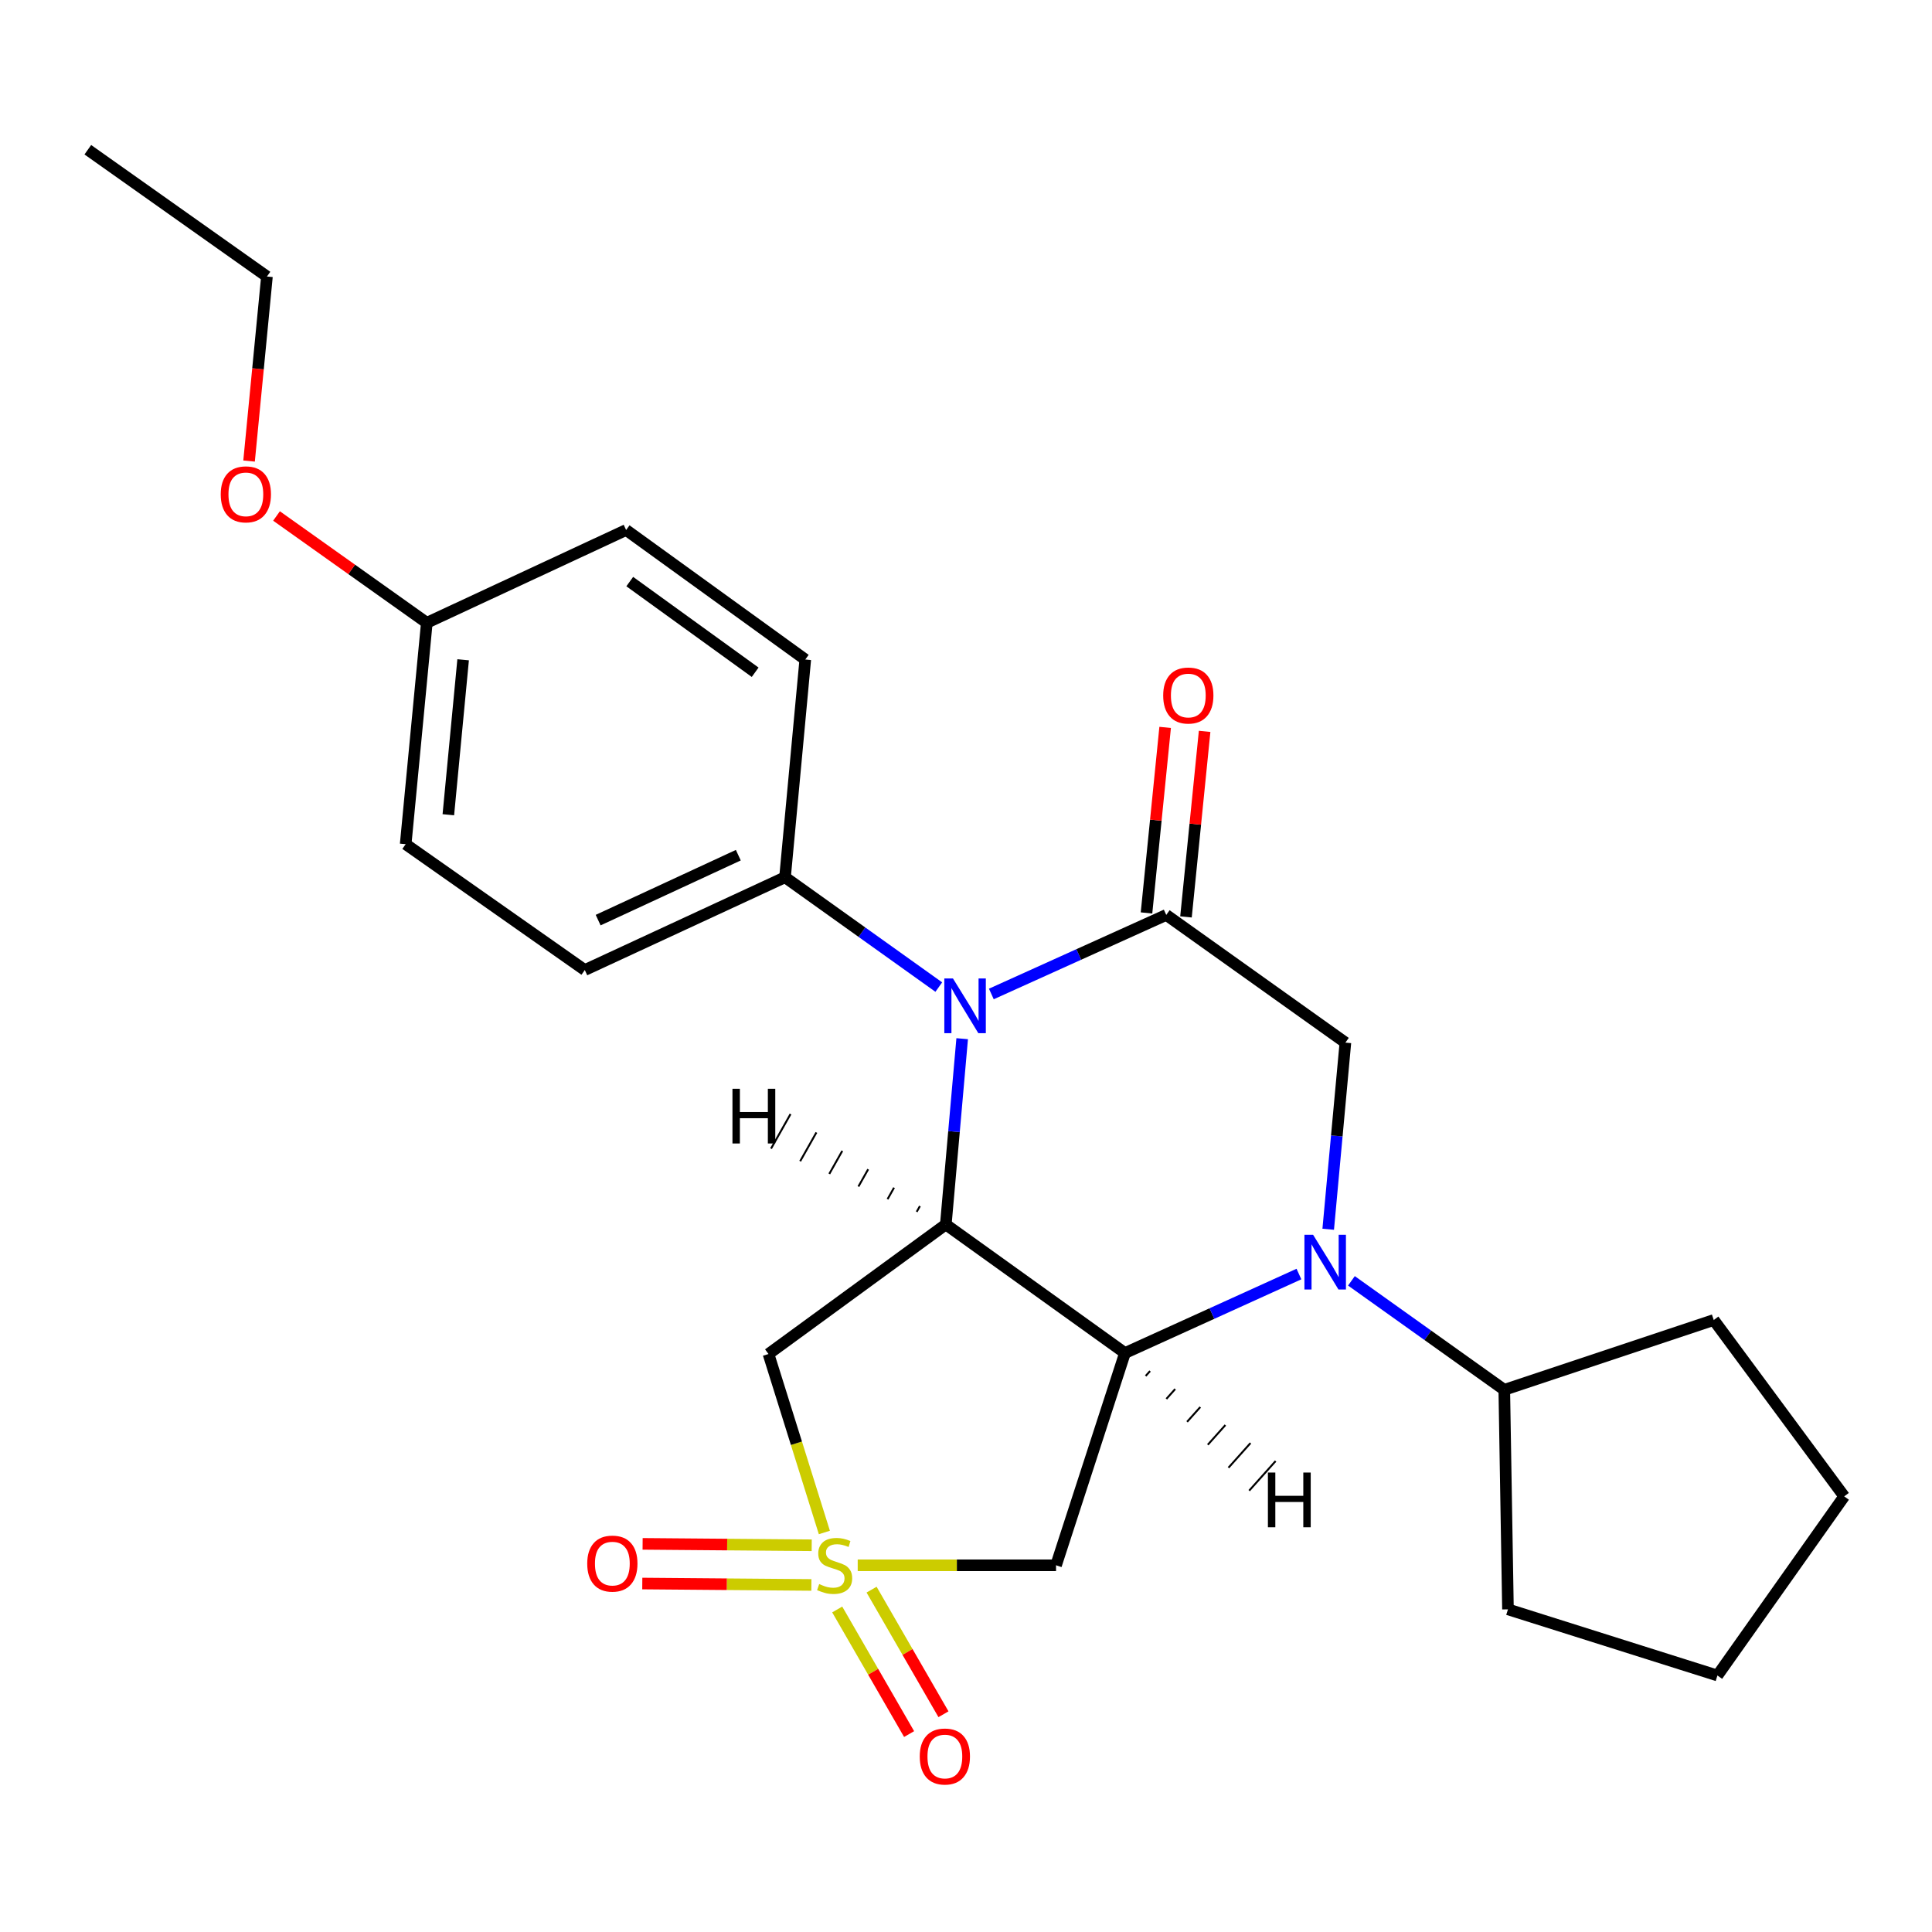 <?xml version='1.0' encoding='iso-8859-1'?>
<svg version='1.1' baseProfile='full'
              xmlns='http://www.w3.org/2000/svg'
                      xmlns:rdkit='http://www.rdkit.org/xml'
                      xmlns:xlink='http://www.w3.org/1999/xlink'
                  xml:space='preserve'
width='1000px' height='1000px' viewBox='0 0 1000 1000'>
<!-- END OF HEADER -->
<rect style='opacity:1.0;fill:#FFFFFF;stroke:none' width='1000' height='1000' x='0' y='0'> </rect>
<path class='bond-5' d='M 443.951,810.194 L 495.277,810.194' style='fill:none;fill-rule:evenodd;stroke:#CCCC00;stroke-width:6px;stroke-linecap:butt;stroke-linejoin:miter;stroke-opacity:1' />
<path class='bond-5' d='M 495.277,810.194 L 546.603,810.194' style='fill:none;fill-rule:evenodd;stroke:#000000;stroke-width:6px;stroke-linecap:butt;stroke-linejoin:miter;stroke-opacity:1' />
<path class='bond-6' d='M 426.689,793.209 L 412.229,747.021' style='fill:none;fill-rule:evenodd;stroke:#CCCC00;stroke-width:6px;stroke-linecap:butt;stroke-linejoin:miter;stroke-opacity:1' />
<path class='bond-6' d='M 412.229,747.021 L 397.769,700.833' style='fill:none;fill-rule:evenodd;stroke:#000000;stroke-width:6px;stroke-linecap:butt;stroke-linejoin:miter;stroke-opacity:1' />
<path class='bond-9' d='M 433.344,833.059 L 451.948,865.305' style='fill:none;fill-rule:evenodd;stroke:#CCCC00;stroke-width:6px;stroke-linecap:butt;stroke-linejoin:miter;stroke-opacity:1' />
<path class='bond-9' d='M 451.948,865.305 L 470.552,897.551' style='fill:none;fill-rule:evenodd;stroke:#FF0000;stroke-width:6px;stroke-linecap:butt;stroke-linejoin:miter;stroke-opacity:1' />
<path class='bond-9' d='M 451.131,822.797 L 469.735,855.043' style='fill:none;fill-rule:evenodd;stroke:#CCCC00;stroke-width:6px;stroke-linecap:butt;stroke-linejoin:miter;stroke-opacity:1' />
<path class='bond-9' d='M 469.735,855.043 L 488.34,887.289' style='fill:none;fill-rule:evenodd;stroke:#FF0000;stroke-width:6px;stroke-linecap:butt;stroke-linejoin:miter;stroke-opacity:1' />
<path class='bond-10' d='M 420.135,799.827 L 376.375,799.463' style='fill:none;fill-rule:evenodd;stroke:#CCCC00;stroke-width:6px;stroke-linecap:butt;stroke-linejoin:miter;stroke-opacity:1' />
<path class='bond-10' d='M 376.375,799.463 L 332.615,799.098' style='fill:none;fill-rule:evenodd;stroke:#FF0000;stroke-width:6px;stroke-linecap:butt;stroke-linejoin:miter;stroke-opacity:1' />
<path class='bond-10' d='M 419.964,820.361 L 376.204,819.997' style='fill:none;fill-rule:evenodd;stroke:#CCCC00;stroke-width:6px;stroke-linecap:butt;stroke-linejoin:miter;stroke-opacity:1' />
<path class='bond-10' d='M 376.204,819.997 L 332.444,819.633' style='fill:none;fill-rule:evenodd;stroke:#FF0000;stroke-width:6px;stroke-linecap:butt;stroke-linejoin:miter;stroke-opacity:1' />
<path class='bond-0' d='M 582.277,700.331 L 546.603,810.194' style='fill:none;fill-rule:evenodd;stroke:#000000;stroke-width:6px;stroke-linecap:butt;stroke-linejoin:miter;stroke-opacity:1' />
<path class='bond-3' d='M 582.277,700.331 L 627.302,679.886' style='fill:none;fill-rule:evenodd;stroke:#000000;stroke-width:6px;stroke-linecap:butt;stroke-linejoin:miter;stroke-opacity:1' />
<path class='bond-3' d='M 627.302,679.886 L 672.326,659.44' style='fill:none;fill-rule:evenodd;stroke:#0000FF;stroke-width:6px;stroke-linecap:butt;stroke-linejoin:miter;stroke-opacity:1' />
<path class='bond-25' d='M 582.277,700.331 L 489.55,633.786' style='fill:none;fill-rule:evenodd;stroke:#000000;stroke-width:6px;stroke-linecap:butt;stroke-linejoin:miter;stroke-opacity:1' />
<path class='bond-29' d='M 592.993,712.201 L 595.274,709.649' style='fill:none;fill-rule:evenodd;stroke:#000000;stroke-width:1.0px;stroke-linecap:butt;stroke-linejoin:miter;stroke-opacity:1' />
<path class='bond-29' d='M 603.709,724.072 L 608.27,718.968' style='fill:none;fill-rule:evenodd;stroke:#000000;stroke-width:1.0px;stroke-linecap:butt;stroke-linejoin:miter;stroke-opacity:1' />
<path class='bond-29' d='M 614.425,735.942 L 621.267,728.286' style='fill:none;fill-rule:evenodd;stroke:#000000;stroke-width:1.0px;stroke-linecap:butt;stroke-linejoin:miter;stroke-opacity:1' />
<path class='bond-29' d='M 625.141,747.813 L 634.263,737.604' style='fill:none;fill-rule:evenodd;stroke:#000000;stroke-width:1.0px;stroke-linecap:butt;stroke-linejoin:miter;stroke-opacity:1' />
<path class='bond-29' d='M 635.857,759.683 L 647.259,746.923' style='fill:none;fill-rule:evenodd;stroke:#000000;stroke-width:1.0px;stroke-linecap:butt;stroke-linejoin:miter;stroke-opacity:1' />
<path class='bond-29' d='M 646.573,771.554 L 660.256,756.241' style='fill:none;fill-rule:evenodd;stroke:#000000;stroke-width:1.0px;stroke-linecap:butt;stroke-linejoin:miter;stroke-opacity:1' />
<path class='bond-1' d='M 489.55,633.786 L 397.769,700.833' style='fill:none;fill-rule:evenodd;stroke:#000000;stroke-width:6px;stroke-linecap:butt;stroke-linejoin:miter;stroke-opacity:1' />
<path class='bond-2' d='M 489.55,633.786 L 493.786,585.705' style='fill:none;fill-rule:evenodd;stroke:#000000;stroke-width:6px;stroke-linecap:butt;stroke-linejoin:miter;stroke-opacity:1' />
<path class='bond-2' d='M 493.786,585.705 L 498.023,537.625' style='fill:none;fill-rule:evenodd;stroke:#0000FF;stroke-width:6px;stroke-linecap:butt;stroke-linejoin:miter;stroke-opacity:1' />
<path class='bond-30' d='M 476.155,624.259 L 474.473,627.24' style='fill:none;fill-rule:evenodd;stroke:#000000;stroke-width:1.0px;stroke-linecap:butt;stroke-linejoin:miter;stroke-opacity:1' />
<path class='bond-30' d='M 462.76,614.733 L 459.395,620.694' style='fill:none;fill-rule:evenodd;stroke:#000000;stroke-width:1.0px;stroke-linecap:butt;stroke-linejoin:miter;stroke-opacity:1' />
<path class='bond-30' d='M 449.365,605.207 L 444.318,614.149' style='fill:none;fill-rule:evenodd;stroke:#000000;stroke-width:1.0px;stroke-linecap:butt;stroke-linejoin:miter;stroke-opacity:1' />
<path class='bond-30' d='M 435.97,595.681 L 429.24,607.603' style='fill:none;fill-rule:evenodd;stroke:#000000;stroke-width:1.0px;stroke-linecap:butt;stroke-linejoin:miter;stroke-opacity:1' />
<path class='bond-30' d='M 422.575,586.155 L 414.163,601.057' style='fill:none;fill-rule:evenodd;stroke:#000000;stroke-width:1.0px;stroke-linecap:butt;stroke-linejoin:miter;stroke-opacity:1' />
<path class='bond-30' d='M 409.18,576.629 L 399.086,594.512' style='fill:none;fill-rule:evenodd;stroke:#000000;stroke-width:1.0px;stroke-linecap:butt;stroke-linejoin:miter;stroke-opacity:1' />
<path class='bond-4' d='M 513.117,514.48 L 558.381,494.023' style='fill:none;fill-rule:evenodd;stroke:#0000FF;stroke-width:6px;stroke-linecap:butt;stroke-linejoin:miter;stroke-opacity:1' />
<path class='bond-4' d='M 558.381,494.023 L 603.645,473.566' style='fill:none;fill-rule:evenodd;stroke:#000000;stroke-width:6px;stroke-linecap:butt;stroke-linejoin:miter;stroke-opacity:1' />
<path class='bond-8' d='M 485.918,510.911 L 446.122,482.49' style='fill:none;fill-rule:evenodd;stroke:#0000FF;stroke-width:6px;stroke-linecap:butt;stroke-linejoin:miter;stroke-opacity:1' />
<path class='bond-8' d='M 446.122,482.49 L 406.326,454.069' style='fill:none;fill-rule:evenodd;stroke:#000000;stroke-width:6px;stroke-linecap:butt;stroke-linejoin:miter;stroke-opacity:1' />
<path class='bond-7' d='M 687.478,636.259 L 691.926,587.957' style='fill:none;fill-rule:evenodd;stroke:#0000FF;stroke-width:6px;stroke-linecap:butt;stroke-linejoin:miter;stroke-opacity:1' />
<path class='bond-7' d='M 691.926,587.957 L 696.373,539.655' style='fill:none;fill-rule:evenodd;stroke:#000000;stroke-width:6px;stroke-linecap:butt;stroke-linejoin:miter;stroke-opacity:1' />
<path class='bond-12' d='M 699.498,662.958 L 739.057,691.165' style='fill:none;fill-rule:evenodd;stroke:#0000FF;stroke-width:6px;stroke-linecap:butt;stroke-linejoin:miter;stroke-opacity:1' />
<path class='bond-12' d='M 739.057,691.165 L 778.616,719.371' style='fill:none;fill-rule:evenodd;stroke:#000000;stroke-width:6px;stroke-linecap:butt;stroke-linejoin:miter;stroke-opacity:1' />
<path class='bond-11' d='M 613.862,474.592 L 618.686,426.575' style='fill:none;fill-rule:evenodd;stroke:#000000;stroke-width:6px;stroke-linecap:butt;stroke-linejoin:miter;stroke-opacity:1' />
<path class='bond-11' d='M 618.686,426.575 L 623.511,378.557' style='fill:none;fill-rule:evenodd;stroke:#FF0000;stroke-width:6px;stroke-linecap:butt;stroke-linejoin:miter;stroke-opacity:1' />
<path class='bond-11' d='M 593.429,472.539 L 598.254,424.522' style='fill:none;fill-rule:evenodd;stroke:#000000;stroke-width:6px;stroke-linecap:butt;stroke-linejoin:miter;stroke-opacity:1' />
<path class='bond-11' d='M 598.254,424.522 L 603.079,376.504' style='fill:none;fill-rule:evenodd;stroke:#FF0000;stroke-width:6px;stroke-linecap:butt;stroke-linejoin:miter;stroke-opacity:1' />
<path class='bond-26' d='M 603.645,473.566 L 696.373,539.655' style='fill:none;fill-rule:evenodd;stroke:#000000;stroke-width:6px;stroke-linecap:butt;stroke-linejoin:miter;stroke-opacity:1' />
<path class='bond-13' d='M 406.326,454.069 L 302.691,502.087' style='fill:none;fill-rule:evenodd;stroke:#000000;stroke-width:6px;stroke-linecap:butt;stroke-linejoin:miter;stroke-opacity:1' />
<path class='bond-13' d='M 382.147,442.639 L 309.603,476.252' style='fill:none;fill-rule:evenodd;stroke:#000000;stroke-width:6px;stroke-linecap:butt;stroke-linejoin:miter;stroke-opacity:1' />
<path class='bond-14' d='M 406.326,454.069 L 416.81,341.376' style='fill:none;fill-rule:evenodd;stroke:#000000;stroke-width:6px;stroke-linecap:butt;stroke-linejoin:miter;stroke-opacity:1' />
<path class='bond-19' d='M 778.616,719.371 L 780.522,832.999' style='fill:none;fill-rule:evenodd;stroke:#000000;stroke-width:6px;stroke-linecap:butt;stroke-linejoin:miter;stroke-opacity:1' />
<path class='bond-20' d='M 778.616,719.371 L 887.03,683.23' style='fill:none;fill-rule:evenodd;stroke:#000000;stroke-width:6px;stroke-linecap:butt;stroke-linejoin:miter;stroke-opacity:1' />
<path class='bond-17' d='M 302.691,502.087 L 209.975,436.945' style='fill:none;fill-rule:evenodd;stroke:#000000;stroke-width:6px;stroke-linecap:butt;stroke-linejoin:miter;stroke-opacity:1' />
<path class='bond-16' d='M 416.81,341.376 L 324.082,274.329' style='fill:none;fill-rule:evenodd;stroke:#000000;stroke-width:6px;stroke-linecap:butt;stroke-linejoin:miter;stroke-opacity:1' />
<path class='bond-16' d='M 390.868,347.96 L 325.959,301.027' style='fill:none;fill-rule:evenodd;stroke:#000000;stroke-width:6px;stroke-linecap:butt;stroke-linejoin:miter;stroke-opacity:1' />
<path class='bond-15' d='M 220.916,322.359 L 324.082,274.329' style='fill:none;fill-rule:evenodd;stroke:#000000;stroke-width:6px;stroke-linecap:butt;stroke-linejoin:miter;stroke-opacity:1' />
<path class='bond-18' d='M 220.916,322.359 L 182.021,294.715' style='fill:none;fill-rule:evenodd;stroke:#000000;stroke-width:6px;stroke-linecap:butt;stroke-linejoin:miter;stroke-opacity:1' />
<path class='bond-18' d='M 182.021,294.715 L 143.126,267.072' style='fill:none;fill-rule:evenodd;stroke:#FF0000;stroke-width:6px;stroke-linecap:butt;stroke-linejoin:miter;stroke-opacity:1' />
<path class='bond-27' d='M 220.916,322.359 L 209.975,436.945' style='fill:none;fill-rule:evenodd;stroke:#000000;stroke-width:6px;stroke-linecap:butt;stroke-linejoin:miter;stroke-opacity:1' />
<path class='bond-27' d='M 239.717,341.498 L 232.059,421.709' style='fill:none;fill-rule:evenodd;stroke:#000000;stroke-width:6px;stroke-linecap:butt;stroke-linejoin:miter;stroke-opacity:1' />
<path class='bond-21' d='M 128.915,238.641 L 133.543,190.881' style='fill:none;fill-rule:evenodd;stroke:#FF0000;stroke-width:6px;stroke-linecap:butt;stroke-linejoin:miter;stroke-opacity:1' />
<path class='bond-21' d='M 133.543,190.881 L 138.171,143.121' style='fill:none;fill-rule:evenodd;stroke:#000000;stroke-width:6px;stroke-linecap:butt;stroke-linejoin:miter;stroke-opacity:1' />
<path class='bond-24' d='M 780.522,832.999 L 888.936,867.236' style='fill:none;fill-rule:evenodd;stroke:#000000;stroke-width:6px;stroke-linecap:butt;stroke-linejoin:miter;stroke-opacity:1' />
<path class='bond-23' d='M 887.03,683.23 L 954.545,774.52' style='fill:none;fill-rule:evenodd;stroke:#000000;stroke-width:6px;stroke-linecap:butt;stroke-linejoin:miter;stroke-opacity:1' />
<path class='bond-22' d='M 138.171,143.121 L 45.455,77.5' style='fill:none;fill-rule:evenodd;stroke:#000000;stroke-width:6px;stroke-linecap:butt;stroke-linejoin:miter;stroke-opacity:1' />
<path class='bond-28' d='M 954.545,774.52 L 888.936,867.236' style='fill:none;fill-rule:evenodd;stroke:#000000;stroke-width:6px;stroke-linecap:butt;stroke-linejoin:miter;stroke-opacity:1' />
<path  class='atom-0' d='M 424.006 819.914
Q 424.326 820.034, 425.646 820.594
Q 426.966 821.154, 428.406 821.514
Q 429.886 821.834, 431.326 821.834
Q 434.006 821.834, 435.566 820.554
Q 437.126 819.234, 437.126 816.954
Q 437.126 815.394, 436.326 814.434
Q 435.566 813.474, 434.366 812.954
Q 433.166 812.434, 431.166 811.834
Q 428.646 811.074, 427.126 810.354
Q 425.646 809.634, 424.566 808.114
Q 423.526 806.594, 423.526 804.034
Q 423.526 800.474, 425.926 798.274
Q 428.366 796.074, 433.166 796.074
Q 436.446 796.074, 440.166 797.634
L 439.246 800.714
Q 435.846 799.314, 433.286 799.314
Q 430.526 799.314, 429.006 800.474
Q 427.486 801.594, 427.526 803.554
Q 427.526 805.074, 428.286 805.994
Q 429.086 806.914, 430.206 807.434
Q 431.366 807.954, 433.286 808.554
Q 435.846 809.354, 437.366 810.154
Q 438.886 810.954, 439.966 812.594
Q 441.086 814.194, 441.086 816.954
Q 441.086 820.874, 438.446 822.994
Q 435.846 825.074, 431.486 825.074
Q 428.966 825.074, 427.046 824.514
Q 425.166 823.994, 422.926 823.074
L 424.006 819.914
' fill='#CCCC00'/>
<path  class='atom-3' d='M 493.261 506.465
L 502.541 521.465
Q 503.461 522.945, 504.941 525.625
Q 506.421 528.305, 506.501 528.465
L 506.501 506.465
L 510.261 506.465
L 510.261 534.785
L 506.381 534.785
L 496.421 518.385
Q 495.261 516.465, 494.021 514.265
Q 492.821 512.065, 492.461 511.385
L 492.461 534.785
L 488.781 534.785
L 488.781 506.465
L 493.261 506.465
' fill='#0000FF'/>
<path  class='atom-4' d='M 679.652 639.111
L 688.932 654.111
Q 689.852 655.591, 691.332 658.271
Q 692.812 660.951, 692.892 661.111
L 692.892 639.111
L 696.652 639.111
L 696.652 667.431
L 692.772 667.431
L 682.812 651.031
Q 681.652 649.111, 680.412 646.911
Q 679.212 644.711, 678.852 644.031
L 678.852 667.431
L 675.172 667.431
L 675.172 639.111
L 679.652 639.111
' fill='#0000FF'/>
<path  class='atom-10' d='M 476.059 909.162
Q 476.059 902.362, 479.419 898.562
Q 482.779 894.762, 489.059 894.762
Q 495.339 894.762, 498.699 898.562
Q 502.059 902.362, 502.059 909.162
Q 502.059 916.042, 498.659 919.962
Q 495.259 923.842, 489.059 923.842
Q 482.819 923.842, 479.419 919.962
Q 476.059 916.082, 476.059 909.162
M 489.059 920.642
Q 493.379 920.642, 495.699 917.762
Q 498.059 914.842, 498.059 909.162
Q 498.059 903.602, 495.699 900.802
Q 493.379 897.962, 489.059 897.962
Q 484.739 897.962, 482.379 900.762
Q 480.059 903.562, 480.059 909.162
Q 480.059 914.882, 482.379 917.762
Q 484.739 920.642, 489.059 920.642
' fill='#FF0000'/>
<path  class='atom-11' d='M 303.952 809.316
Q 303.952 802.516, 307.312 798.716
Q 310.672 794.916, 316.952 794.916
Q 323.232 794.916, 326.592 798.716
Q 329.952 802.516, 329.952 809.316
Q 329.952 816.196, 326.552 820.116
Q 323.152 823.996, 316.952 823.996
Q 310.712 823.996, 307.312 820.116
Q 303.952 816.236, 303.952 809.316
M 316.952 820.796
Q 321.272 820.796, 323.592 817.916
Q 325.952 814.996, 325.952 809.316
Q 325.952 803.756, 323.592 800.956
Q 321.272 798.116, 316.952 798.116
Q 312.632 798.116, 310.272 800.916
Q 307.952 803.716, 307.952 809.316
Q 307.952 815.036, 310.272 817.916
Q 312.632 820.796, 316.952 820.796
' fill='#FF0000'/>
<path  class='atom-12' d='M 602.065 359.995
Q 602.065 353.195, 605.425 349.395
Q 608.785 345.595, 615.065 345.595
Q 621.345 345.595, 624.705 349.395
Q 628.065 353.195, 628.065 359.995
Q 628.065 366.875, 624.665 370.795
Q 621.265 374.675, 615.065 374.675
Q 608.825 374.675, 605.425 370.795
Q 602.065 366.915, 602.065 359.995
M 615.065 371.475
Q 619.385 371.475, 621.705 368.595
Q 624.065 365.675, 624.065 359.995
Q 624.065 354.435, 621.705 351.635
Q 619.385 348.795, 615.065 348.795
Q 610.745 348.795, 608.385 351.595
Q 606.065 354.395, 606.065 359.995
Q 606.065 365.715, 608.385 368.595
Q 610.745 371.475, 615.065 371.475
' fill='#FF0000'/>
<path  class='atom-19' d='M 114.253 255.871
Q 114.253 249.071, 117.613 245.271
Q 120.973 241.471, 127.253 241.471
Q 133.533 241.471, 136.893 245.271
Q 140.253 249.071, 140.253 255.871
Q 140.253 262.751, 136.853 266.671
Q 133.453 270.551, 127.253 270.551
Q 121.013 270.551, 117.613 266.671
Q 114.253 262.791, 114.253 255.871
M 127.253 267.351
Q 131.573 267.351, 133.893 264.471
Q 136.253 261.551, 136.253 255.871
Q 136.253 250.311, 133.893 247.511
Q 131.573 244.671, 127.253 244.671
Q 122.933 244.671, 120.573 247.471
Q 118.253 250.271, 118.253 255.871
Q 118.253 261.591, 120.573 264.471
Q 122.933 267.351, 127.253 267.351
' fill='#FF0000'/>
<path  class='atom-26' d='M 656.267 762.187
L 660.107 762.187
L 660.107 774.227
L 674.587 774.227
L 674.587 762.187
L 678.427 762.187
L 678.427 790.507
L 674.587 790.507
L 674.587 777.427
L 660.107 777.427
L 660.107 790.507
L 656.267 790.507
L 656.267 762.187
' fill='#000000'/>
<path  class='atom-27' d='M 379.121 563.546
L 382.961 563.546
L 382.961 575.586
L 397.441 575.586
L 397.441 563.546
L 401.281 563.546
L 401.281 591.866
L 397.441 591.866
L 397.441 578.786
L 382.961 578.786
L 382.961 591.866
L 379.121 591.866
L 379.121 563.546
' fill='#000000'/>
</svg>
